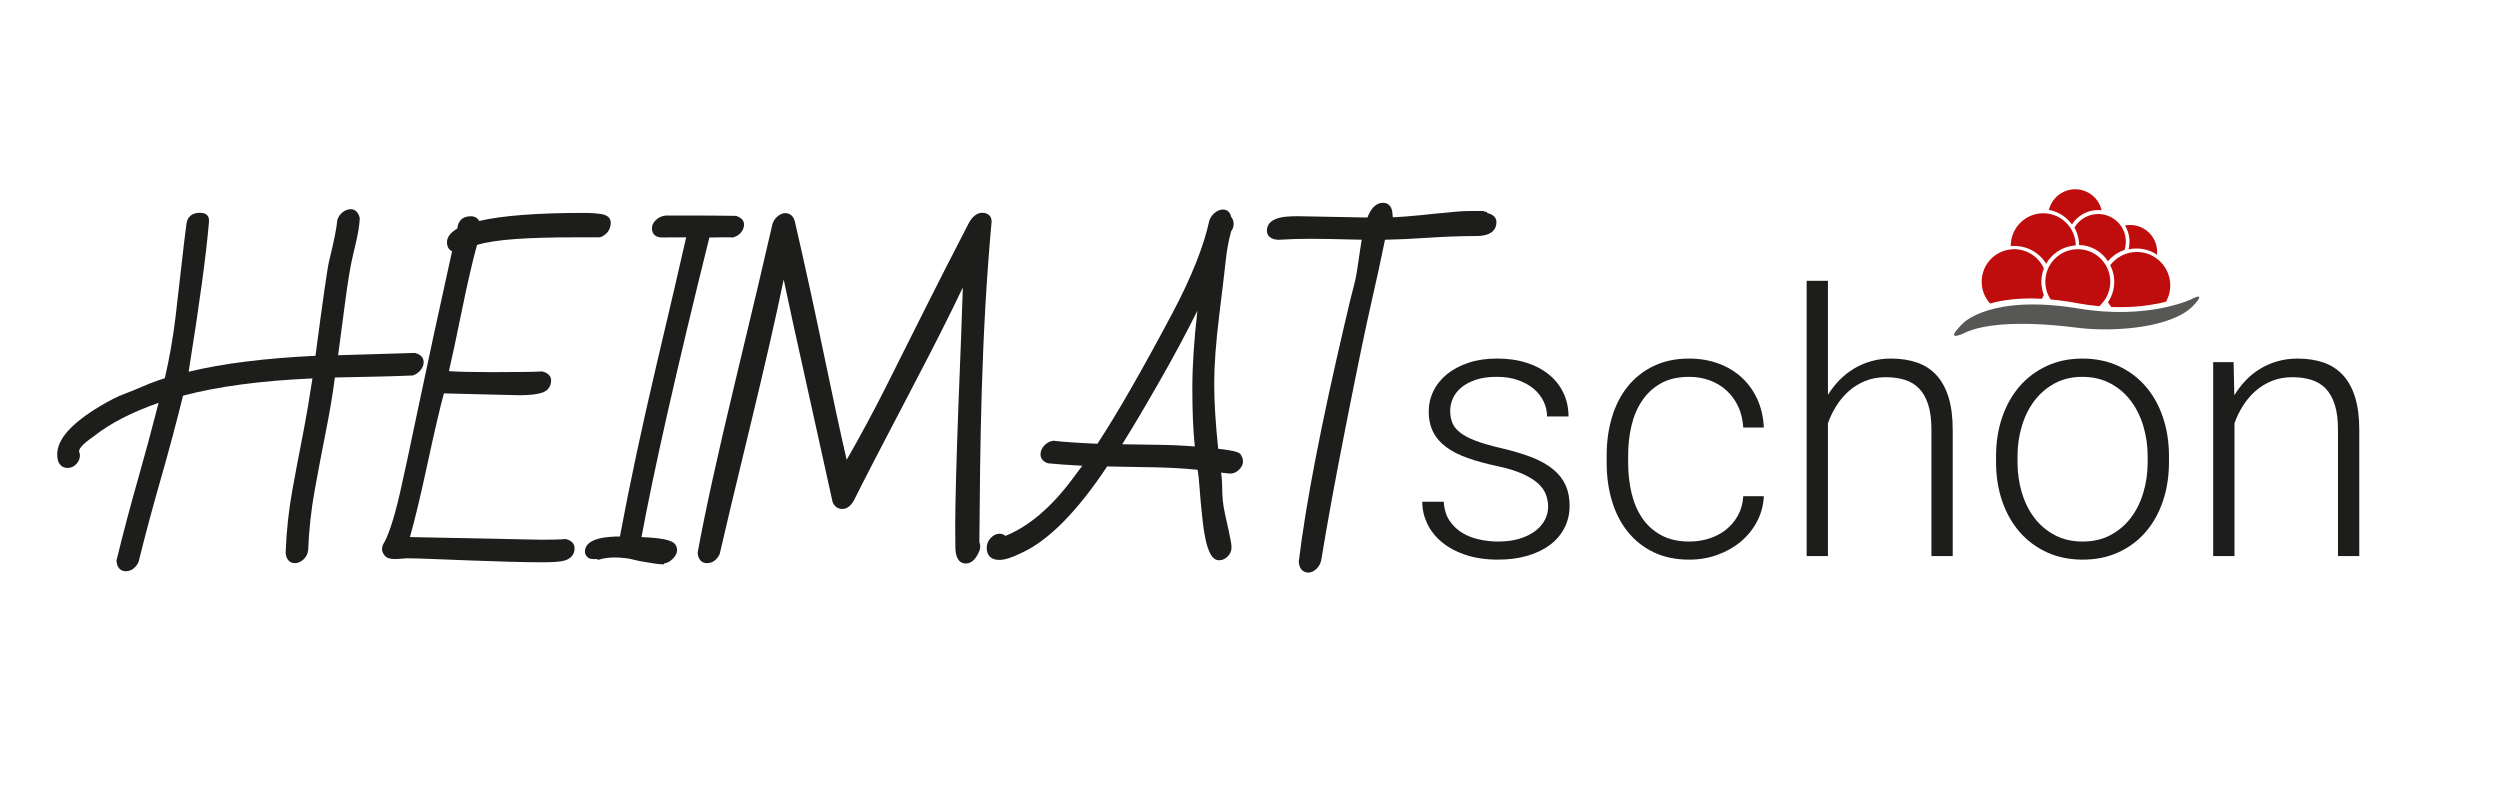 <?xml version="1.0" encoding="utf-8"?>
<!-- Generator: Adobe Illustrator 16.0.0, SVG Export Plug-In . SVG Version: 6.00 Build 0)  -->
<!DOCTYPE svg PUBLIC "-//W3C//DTD SVG 1.1//EN" "http://www.w3.org/Graphics/SVG/1.1/DTD/svg11.dtd">
<svg version="1.1" id="Ebene_1" xmlns="http://www.w3.org/2000/svg" xmlns:xlink="http://www.w3.org/1999/xlink" x="0px" y="0px"
	 width="474px" height="150px" viewBox="0 0 474 150" enable-background="new 0 0 474 150" xml:space="preserve">
<g>
	<g>
		<path fill="#1D1D1B" d="M78.3,71.17c0.548-0.167,1.024-0.489,1.414-0.959c0.406-0.489,0.612-1.008,0.612-1.545
			c0-0.493-0.207-1.374-1.597-1.73l-0.083-0.021l-14.54,0.436c0.351-2.645,0.774-5.849,1.27-9.612
			c0.537-4.069,1.003-6.977,1.387-8.642l0.813-3.513c0.353-1.526,0.565-2.918,0.631-4.137l0.005-0.094l-0.023-0.091
			c-0.356-1.391-1.215-1.599-1.696-1.599c-0.557,0-1.087,0.206-1.575,0.612c-0.471,0.39-0.794,0.867-0.96,1.417l-0.025,0.137
			c-0.083,1.299-0.603,3.889-1.542,7.698c-0.307,1.244-1.15,7.113-2.578,17.933c-9.541,0.448-17.623,1.464-24.05,3.023
			c2.052-12.764,3.348-22.304,3.853-28.353c0.064-0.575-0.051-1.023-0.34-1.331c-0.285-0.305-0.744-0.453-1.405-0.453
			c-1.459,0-2.355,0.756-2.523,2.125c-0.329,2.506-0.629,5.011-0.894,7.445c-0.271,2.482-0.655,5.824-1.154,10.028
			c-0.479,4.04-1.17,7.998-2.055,11.768c-0.288,0.098-0.714,0.239-1.279,0.422c-0.847,0.275-1.883,0.682-3.079,1.208
			c-1.155,0.509-2.303,0.975-3.41,1.385c-1.153,0.425-2.614,1.164-4.472,2.259c-5.491,3.293-8.159,6.295-8.159,9.176
			c0,2.23,1.258,2.563,2.009,2.563c0.607,0,1.156-0.255,1.631-0.76c0.466-0.495,0.674-1.08,0.674-1.736L15,85.575v-0.063
			c0-0.23,0.223-0.91,2.021-2.239l0.779-0.566c3.051-2.42,7.18-4.548,12.271-6.333c-1.246,4.869-2.565,9.768-3.936,14.581
			c-1.467,5.15-2.823,10.284-4.033,15.259l-0.023,0.1l0.01,0.103c0.164,1.703,1.276,1.887,1.747,1.887
			c0.704,0,1.69-0.289,2.396-1.667l0.049-0.132c1.272-5.138,2.686-10.415,4.201-15.685c1.484-5.164,2.905-10.479,4.224-15.803
			c6.583-1.744,14.83-2.843,24.533-3.269l-0.822,5.142c-0.389,2.313-0.814,4.632-1.263,6.894c-0.452,2.271-1.017,5.262-1.725,9.147
			c-0.695,3.819-1.125,7.793-1.274,11.89c0.163,1.763,1.275,1.954,1.746,1.954c0.565,0,1.112-0.233,1.626-0.692
			c0.514-0.46,0.816-1.043,0.902-1.782c0.15-3.835,0.568-7.663,1.242-11.379c0.673-3.71,1.399-7.531,2.158-11.356
			c0.717-3.605,1.276-6.964,1.664-9.994c2.396-0.059,4.764-0.108,7.104-0.148c2.514-0.044,5.055-0.121,7.553-0.228L78.3,71.17z"/>
		<path fill="#1D1D1B" d="M90.443,46.439C93.882,45.382,100.159,45,109.111,45h4.483c0.381,0,0.724-0.255,1.026-0.455
			c0.771-0.523,1.177-1.383,1.177-2.341c0-0.486-0.231-1.376-1.786-1.618c-0.873-0.134-1.986-0.22-3.309-0.22
			c-8.81,0-15.487,0.508-19.865,1.53c-0.287-0.573-0.825-0.895-1.544-0.895c-1.551,0-2.456,0.82-2.58,2.324
			c-1.303,0.765-1.962,1.635-1.962,2.594c0,0.842,0.342,1.442,0.959,1.724c-2.531,11.451-4.669,21.348-6.357,29.42
			c-1.707,8.172-2.886,13.672-3.506,16.346c-0.607,2.624-1.197,4.793-1.753,6.445c-0.293,0.859-0.559,1.557-0.792,2.076
			c-0.278,0.621-0.449,0.93-0.542,1.077c-0.215,0.336-0.323,0.709-0.323,1.108c0,0.423,0.17,0.807,0.505,1.229
			c0.373,0.472,1.019,0.657,2.028,0.657c0.005,0,0.01,0,0.015,0l2.188-0.148c1.295,0,2.954,0.061,4.931,0.136l6.564,0.256
			c2.373,0.085,4.831,0.173,7.378,0.249c2.556,0.075,4.846,0.115,6.808,0.115c2.06,0,3.417-0.102,4.148-0.313
			c1.603-0.456,1.938-1.543,1.938-2.376c0-0.565-0.273-1.317-1.578-1.694l-0.114-0.033l-0.119,0.012
			c-0.813,0.084-2.333,0.127-4.506,0.127l-24.899-0.503c0.915-3.21,2.033-7.878,3.329-13.896c1.323-6.143,2.369-10.626,3.112-13.343
			l14.19,0.346c2.013,0,3.453-0.154,4.402-0.47c1.134-0.379,1.733-1.192,1.733-2.353c0-0.552-0.274-1.289-1.58-1.662l-0.099-0.028
			l-0.103,0.005c-1.546,0.086-4.661,0.13-9.258,0.13c-3.947,0-6.745-0.064-8.338-0.19c0.527-2.242,1.33-5.938,2.391-11.163
			C88.634,53.646,89.622,49.405,90.443,46.439z"/>
		<path fill="#1D1D1B" d="M121.63,101.834c2.342-12.685,6.669-31.838,12.869-56.808c0.857,0.031,1.545-0.026,2.061-0.026h2.112
			l0.131,0.059c0.62-0.136,1.152-0.4,1.581-0.857c0.455-0.484,0.686-1.022,0.686-1.637c0-0.509-0.245-1.193-1.414-1.608l-0.195-0.03
			c-2.732-0.043-5.226-0.063-7.481-0.063l-5.731,0.003c-0.7,0.053-1.315,0.32-1.831,0.794c-0.54,0.5-0.813,1.028-0.813,1.573
			c0,1.156,0.702,1.79,1.871,1.79L130.063,45c0.012,0,0.024,0,0.036,0c-1.11,5-2.968,12.85-5.667,24.348
			c-2.756,11.731-5.076,22.638-6.897,32.372c-1.906,0.005-6.634,0.141-6.634,2.869c0,0.458,0.17,0.71,0.494,1.05
			c0.336,0.353,0.824,0.362,1.45,0.362h0.358l0.181,0.149c2.16-0.667,4.213-0.443,5.562-0.281c0.709,0.086,1.717,0.434,3.02,0.627
			c1.335,0.198,2.64,0.504,3.875,0.504h0.038l0.038-0.166c0.661-0.082,1.238-0.461,1.716-0.966c0.496-0.523,0.737-1.037,0.737-1.486
			c0-0.394-0.085-0.752-0.231-0.983C127.779,102.707,126.726,102.024,121.63,101.834z"/>
		<path fill="#1D1D1B" d="M188,42.127v-0.195c0-0.993-0.729-1.586-1.774-1.586c-0.94,0-1.824,0.642-2.53,1.924
			c-3.022,5.857-5.799,11.265-8.201,16.073c-2.459,4.921-4.967,9.908-7.501,14.959c-2.291,4.567-4.804,9.229-7.467,13.879
			c-1.133-4.916-2.561-11.514-4.246-19.648c-1.854-8.949-3.732-17.543-5.581-25.562c-0.359-1.358-1.298-1.561-1.826-1.561
			c-0.47,0-0.957,0.206-1.446,0.612c-0.471,0.39-0.794,0.866-0.972,1.458c-1.268,5.612-3.617,15.55-6.982,29.538
			c-3.364,13.979-5.783,24.981-7.187,32.703l-0.015,0.084l0.008,0.084c0.166,1.701,1.276,1.885,1.746,1.885
			c0.722,0,1.726-0.291,2.402-1.676l0.047-0.135c0.737-3.3,2.693-11.503,5.813-24.381c2.733-11.283,4.847-20.542,6.298-27.586
			c0.911,4.349,2.288,10.659,4.109,18.826c2.284,10.251,4.011,18.073,5.158,23.336c0.327,0.863,0.991,1.338,1.872,1.338
			c0.868,0,1.618-0.579,2.237-1.738c1.816-3.657,5.405-10.595,10.667-20.622c4.365-8.32,7.692-14.906,9.923-19.641
			c-0.095,3.231-0.208,6.484-0.339,9.705c-0.174,4.283-0.342,8.577-0.504,12.88c-0.163,4.306-0.304,8.595-0.423,12.868
			c-0.119,4.275-0.179,7.607-0.179,9.904c0,2.356,0.011,3.717,0.033,4.157c0.103,2.34,1.131,2.831,1.975,2.831
			c0.943,0,1.741-0.651,2.358-1.916c0.371-0.688,0.513-1.416,0.214-2.114C185.837,84.465,186,64.061,188,42.127z"/>
		<path fill="#1D1D1B" d="M230.97,85.088c-0.502-4.806-0.757-8.95-0.757-12.325c0-3.485,0.321-7.859,0.954-12.999
			c0.651-5.285,1.066-8.772,1.269-10.661c0.196-1.829,0.531-3.603,0.997-5.275c0.272-0.33,0.429-0.755,0.466-1.265
			c0.041-0.54-0.132-1.05-0.5-1.488c-0.153-0.849-0.71-1.348-1.522-1.348c-0.504,0-1.013,0.196-1.514,0.584
			c-0.477,0.373-0.827,0.845-1.065,1.49c-1.066,4.91-3.441,10.854-7.058,17.666c-5.713,10.761-10.48,19.058-14.172,24.669
			c-3.823-0.167-6.596-0.357-8.245-0.565l-0.079-0.01l-0.08,0.011c-0.615,0.083-1.167,0.374-1.639,0.862
			c-0.493,0.506-0.742,1.088-0.742,1.728c0,0.516,0.225,1.22,1.298,1.642l0.16,0.039c1.489,0.155,3.61,0.308,6.461,0.465
			c-0.158,0.214-0.318,0.425-0.48,0.633c-0.392,0.503-0.907,1.192-1.533,2.058c-3.935,5.246-8.157,8.812-12.553,10.604
			c-0.312-0.269-0.698-0.408-1.139-0.408c-0.596,0-1.155,0.272-1.662,0.809c-0.5,0.528-0.753,1.161-0.753,1.883
			c0,1.443,0.862,2.271,2.366,2.271c1.059,0,2.445-0.436,4.216-1.323c5.095-2.311,10.562-7.825,16.25-16.395
			c2.898,0.062,5.799,0.114,8.699,0.156c2.835,0.042,5.672,0.201,8.439,0.473l0.094,0.436c0.083,0.565,0.164,1.365,0.239,2.377
			c0.076,1.033,0.167,2.154,0.277,3.36c0.108,1.208,0.233,2.432,0.375,3.673c0.143,1.255,0.327,2.402,0.546,3.411
			c0.227,1.045,0.518,1.921,0.864,2.602c0.436,0.859,1.007,1.295,1.699,1.295c0.613,0,1.165-0.248,1.643-0.74
			c0.469-0.486,0.707-1.055,0.707-1.693c0-0.526-0.169-1.543-0.519-3.109c-0.335-1.506-0.588-2.658-0.762-3.459
			c-0.168-0.783-0.291-1.543-0.363-2.258c-0.073-0.728-0.116-1.569-0.127-2.499c-0.01-0.968-0.056-1.749-0.135-2.323
			c-0.034-0.236-0.057-0.414-0.073-0.546c0.111,0.016,0.222,0.032,0.331,0.049c0.36,0.057,0.784,0.102,1.272,0.137l0.147,0.005
			c0.585,0,1.128-0.233,1.613-0.693c0.526-0.497,0.792-1.023,0.792-1.565c0-0.498-0.147-0.957-0.438-1.364
			C234.988,85.822,234.468,85.48,230.97,85.088z M226.535,84.647c-2.318-0.181-4.685-0.287-7.045-0.315
			c-2.245-0.028-4.484-0.061-6.721-0.097c1.84-2.928,4.229-6.957,7.115-11.998c2.553-4.463,4.947-8.928,7.142-13.316
			c-0.636,5.569-0.958,10.459-0.958,14.573C226.067,78.065,226.225,81.812,226.535,84.647z"/>
		<path fill="#1D1D1B" d="M282.13,40.43l-0.118-0.03l-0.12-0.221c-0.275,0.039-0.54-0.179-0.793-0.179h-2.403
			c-2.03,0-3.902,0.298-5.566,0.418c-1.666,0.119-2.915,0.325-3.748,0.378c-0.835,0.054-1.735,0.173-2.698,0.239
			c-0.779,0.052-1.648,0.127-2.607,0.166l-0.111-1.111c-0.179-1.046-0.813-1.638-1.739-1.638c-1.257,0-2.252,0.94-2.962,2.791
			l-13.186-0.249c-0.643,0-1.285,0.023-1.927,0.067c-3.262,0.22-3.947,1.586-3.947,2.693c0,0.461,0.19,1.552,2.043,1.716
			c2.216-0.128,4.297-0.194,6.185-0.194c1.821,0,5.015,0.058,9.749,0.177c-0.103,0.584-0.196,1.176-0.282,1.776
			c-0.118,0.833-0.238,1.645-0.355,2.434l-0.341,2.225c-0.104,0.664-0.33,1.649-0.67,2.928c-0.34,1.275-0.83,3.303-1.498,6.197
			c-4.513,19.235-7.469,34.533-8.785,45.467l-0.008,0.065l0.006,0.065c0.166,1.763,1.345,1.953,1.845,1.953
			c0.506,0,1.013-0.237,1.507-0.704c0.472-0.445,0.779-1.008,0.916-1.697c1.116-6.875,2.732-15.676,4.804-26.16
			c2.068-10.466,3.646-18.081,4.69-22.633c0.987-4.308,1.857-8.312,2.587-11.909c2.468-0.049,5.249-0.178,8.275-0.383
			c3.193-0.215,6.218-0.324,8.991-0.324c3.191,0,3.861-1.429,3.861-2.627C283.725,41.646,283.518,40.787,282.13,40.43z"/>
	</g>
	<g>
		<path fill="#1D1D1B" d="M293.525,96.084c0-0.748-0.131-1.495-0.391-2.243c-0.261-0.748-0.747-1.456-1.46-2.124
			c-0.712-0.668-1.708-1.292-2.986-1.869c-1.279-0.578-2.937-1.082-4.973-1.512c-2.037-0.43-3.853-0.929-5.448-1.495
			c-1.595-0.566-2.941-1.251-4.039-2.056c-1.098-0.804-1.929-1.761-2.494-2.871c-0.566-1.11-0.849-2.413-0.849-3.908
			c0-1.359,0.3-2.65,0.899-3.874c0.599-1.223,1.459-2.288,2.579-3.194c1.12-0.906,2.479-1.625,4.073-2.158
			c1.596-0.532,3.389-0.798,5.38-0.798c2.127,0,4.033,0.278,5.72,0.833c1.686,0.555,3.11,1.325,4.276,2.311
			c1.165,0.985,2.054,2.146,2.665,3.482c0.61,1.337,0.916,2.787,0.916,4.35h-4.073c0-0.952-0.209-1.88-0.628-2.787
			c-0.419-0.905-1.029-1.704-1.833-2.395c-0.803-0.691-1.799-1.251-2.986-1.682c-1.188-0.43-2.541-0.646-4.057-0.646
			c-1.584,0-2.936,0.193-4.056,0.578c-1.12,0.385-2.037,0.883-2.75,1.495c-0.713,0.611-1.233,1.297-1.561,2.056
			c-0.329,0.759-0.492,1.523-0.492,2.293c0,0.815,0.124,1.558,0.373,2.226c0.249,0.668,0.729,1.291,1.442,1.869
			s1.708,1.11,2.987,1.597c1.278,0.487,2.947,0.968,5.006,1.444c2.218,0.521,4.13,1.099,5.736,1.733
			c1.606,0.634,2.937,1.388,3.988,2.26c1.053,0.872,1.833,1.869,2.343,2.99c0.509,1.122,0.764,2.418,0.764,3.891
			c0,1.518-0.317,2.905-0.951,4.162c-0.634,1.257-1.539,2.333-2.715,3.228c-1.177,0.895-2.603,1.592-4.277,2.09
			s-3.541,0.748-5.601,0.748c-2.33,0-4.39-0.301-6.177-0.9c-1.788-0.6-3.293-1.41-4.515-2.43c-1.222-1.019-2.145-2.191-2.767-3.517
			s-0.934-2.701-0.934-4.128h4.073c0.091,1.45,0.464,2.656,1.12,3.619c0.656,0.963,1.471,1.733,2.444,2.311
			c0.973,0.578,2.054,0.991,3.241,1.24c1.188,0.25,2.359,0.374,3.513,0.374c1.539,0,2.896-0.181,4.073-0.543
			c1.177-0.362,2.167-0.85,2.971-1.461c0.803-0.612,1.408-1.313,1.815-2.107C293.321,97.772,293.525,96.945,293.525,96.084z"/>
		<path fill="#1D1D1B" d="M320.306,102.676c1.29,0,2.528-0.187,3.717-0.561c1.188-0.374,2.245-0.922,3.174-1.648
			c0.927-0.725,1.691-1.619,2.291-2.684c0.599-1.064,0.944-2.299,1.035-3.704h3.903c-0.091,1.745-0.526,3.353-1.307,4.825
			c-0.781,1.473-1.811,2.741-3.089,3.806c-1.278,1.065-2.755,1.897-4.43,2.498c-1.675,0.6-3.439,0.9-5.295,0.9
			c-2.58,0-4.843-0.471-6.788-1.41c-1.947-0.94-3.581-2.237-4.905-3.891c-1.323-1.653-2.319-3.596-2.986-5.827
			c-0.668-2.231-1.002-4.638-1.002-7.22v-1.427c0-2.583,0.334-4.989,1.002-7.22c0.667-2.231,1.657-4.168,2.97-5.811
			c1.312-1.642,2.947-2.939,4.904-3.89c1.957-0.952,4.214-1.427,6.771-1.427c1.969,0,3.796,0.306,5.481,0.917
			c1.686,0.611,3.157,1.484,4.413,2.616c1.256,1.133,2.257,2.509,3.004,4.128c0.747,1.62,1.165,3.426,1.256,5.419h-3.903
			c-0.091-1.495-0.413-2.832-0.968-4.009s-1.29-2.186-2.206-3.024c-0.916-0.837-1.98-1.478-3.19-1.919
			c-1.211-0.442-2.507-0.663-3.887-0.663c-2.104,0-3.886,0.408-5.346,1.223s-2.653,1.915-3.581,3.296
			c-0.928,1.382-1.601,2.968-2.02,4.757c-0.419,1.79-0.628,3.659-0.628,5.606v1.427c0,1.971,0.209,3.856,0.628,5.657
			s1.086,3.387,2.003,4.757c0.916,1.371,2.115,2.463,3.598,3.279C316.407,102.268,318.201,102.676,320.306,102.676z"/>
		<path fill="#1D1D1B" d="M346.577,74.882c0.634-1.042,1.369-1.988,2.206-2.837c0.837-0.85,1.76-1.574,2.767-2.175
			c1.007-0.6,2.093-1.064,3.259-1.393c1.165-0.328,2.404-0.493,3.717-0.493c1.833,0,3.473,0.25,4.921,0.748
			c1.448,0.499,2.676,1.291,3.684,2.378c1.006,1.087,1.775,2.486,2.308,4.196c0.531,1.71,0.798,3.777,0.798,6.201v23.92h-4.039
			V81.474c0-1.903-0.204-3.488-0.611-4.757s-0.984-2.288-1.73-3.058c-0.747-0.77-1.658-1.319-2.732-1.648
			c-1.075-0.328-2.27-0.493-3.581-0.493c-1.448,0-2.762,0.244-3.938,0.73c-1.177,0.487-2.218,1.138-3.123,1.954
			s-1.686,1.75-2.342,2.803c-0.656,1.054-1.177,2.135-1.562,3.245v25.178h-4.039v-52.19h4.039V74.882z"/>
		<path fill="#1D1D1B" d="M378.449,86.502c0-2.673,0.391-5.142,1.171-7.407c0.781-2.265,1.884-4.219,3.31-5.861
			c1.426-1.642,3.146-2.927,5.159-3.856c2.014-0.929,4.254-1.393,6.721-1.393c2.512,0,4.78,0.464,6.806,1.393
			c2.024,0.929,3.751,2.214,5.176,3.856c1.426,1.643,2.523,3.597,3.293,5.861c0.769,2.265,1.154,4.734,1.154,7.407v1.121
			c0,2.673-0.386,5.143-1.154,7.407c-0.77,2.266-1.867,4.219-3.293,5.861c-1.425,1.643-3.146,2.922-5.159,3.839
			c-2.014,0.917-4.266,1.376-6.754,1.376c-2.49,0-4.741-0.459-6.755-1.376c-2.015-0.917-3.739-2.197-5.177-3.839
			c-1.437-1.642-2.545-3.596-3.326-5.861c-0.78-2.265-1.171-4.734-1.171-7.407V86.502z M382.522,87.624
			c0,2.017,0.271,3.937,0.814,5.759c0.543,1.824,1.335,3.421,2.376,4.791c1.041,1.371,2.33,2.463,3.869,3.279
			s3.304,1.223,5.296,1.223c1.99,0,3.75-0.408,5.277-1.223s2.812-1.908,3.853-3.279c1.041-1.37,1.833-2.967,2.376-4.791
			c0.543-1.823,0.814-3.743,0.814-5.759v-1.121c0-1.971-0.271-3.868-0.814-5.691c-0.543-1.823-1.335-3.426-2.376-4.808
			s-2.337-2.486-3.886-3.313c-1.551-0.827-3.321-1.24-5.313-1.24c-1.969,0-3.717,0.414-5.244,1.24
			c-1.527,0.827-2.812,1.931-3.853,3.313s-1.833,2.984-2.376,4.808c-0.543,1.824-0.814,3.721-0.814,5.691V87.624z"/>
		<path fill="#1D1D1B" d="M423.49,68.664l0.136,6.286c0.634-1.042,1.363-1.993,2.189-2.854c0.826-0.861,1.748-1.597,2.767-2.208
			c1.019-0.612,2.115-1.082,3.292-1.41c1.177-0.328,2.422-0.493,3.734-0.493c1.833,0,3.473,0.25,4.921,0.748
			c1.448,0.499,2.676,1.291,3.684,2.378c1.006,1.087,1.775,2.486,2.308,4.196c0.531,1.71,0.798,3.777,0.798,6.201v23.92h-4.039
			V81.474c0-1.903-0.204-3.488-0.611-4.757s-0.984-2.288-1.73-3.058c-0.747-0.77-1.658-1.319-2.732-1.648
			c-1.075-0.328-2.27-0.493-3.581-0.493c-1.448,0-2.762,0.244-3.938,0.73c-1.177,0.487-2.218,1.138-3.123,1.954
			s-1.686,1.75-2.342,2.803c-0.656,1.054-1.177,2.135-1.562,3.245v25.178h-4.039V68.664H423.49z"/>
	</g>
	<g>
		<path fill="#BF0D0D" d="M398.465,39.865c-0.526-2.28-2.567-3.979-5.005-3.979c-2.413,0-4.438,1.666-4.991,3.912
			c1.784,0.32,3.341,1.334,4.375,2.754c1.046-1.64,2.878-2.726,4.958-2.726C398.024,39.826,398.248,39.84,398.465,39.865"/>
		<path fill="#BF0D0D" d="M393.561,46.536c-0.002-0.19-0.012-0.382-0.033-0.573c-0.354-3.388-3.387-5.847-6.771-5.491
			c-3.19,0.336-5.554,3.05-5.52,6.198c2.787-0.269,5.356,1.105,6.715,3.332c1.064-1.859,2.972-3.197,5.263-3.438
			C393.33,46.552,393.446,46.542,393.561,46.536"/>
		<path fill="#BF0D0D" d="M387.513,50.898c-1.06-2.372-3.549-3.904-6.27-3.617c-3.384,0.355-5.839,3.392-5.483,6.779
			c0.141,1.35,0.709,2.553,1.555,3.488c2.357-0.678,5.563-1.132,9.817-0.898c0.143-0.229,0.27-0.469,0.381-0.716
			c-0.219-0.563-0.367-1.162-0.432-1.791C386.96,53.003,387.124,51.898,387.513,50.898"/>
		<path fill="#BF0D0D" d="M400.081,52.771c-0.354-3.388-3.389-5.846-6.772-5.488c-3.386,0.354-5.839,3.391-5.484,6.777
			c0.105,1.003,0.446,1.923,0.959,2.713c1.552,0.142,3.229,0.372,5.041,0.707c1.459,0.271,2.853,0.459,4.181,0.582
			C399.462,56.785,400.298,54.845,400.081,52.771"/>
		<path fill="#BF0D0D" d="M410.677,57.204c0.616-1.102,0.912-2.399,0.769-3.75c-0.365-3.483-3.481-6.01-6.962-5.645
			c-1.813,0.19-3.363,1.13-4.385,2.477c0.38,0.737,0.637,1.555,0.728,2.43c0.176,1.684-0.273,3.287-1.16,4.581
			c0.188,0.324,0.405,0.63,0.646,0.916C404.615,58.375,408.113,57.846,410.677,57.204"/>
		<path fill="#BF0D0D" d="M402.822,47.378c0.206-0.662,0.284-1.375,0.208-2.108c-0.301-2.879-2.879-4.967-5.755-4.666
			c-1.714,0.181-3.146,1.169-3.961,2.546c0.448,0.791,0.744,1.684,0.846,2.646c0.022,0.218,0.033,0.433,0.035,0.648
			c2.262,0.065,4.289,1.257,5.477,3.081C400.492,48.553,401.573,47.8,402.822,47.378"/>
		<path fill="#BF0D0D" d="M408.973,47.255c-0.297-2.823-2.822-4.87-5.643-4.572c-0.144,0.015-0.284,0.038-0.425,0.064
			c0.435,0.723,0.724,1.551,0.818,2.446c0.075,0.722,0.018,1.425-0.15,2.087c0.258-0.057,0.519-0.099,0.785-0.127
			c1.688-0.178,3.304,0.265,4.618,1.146C409.009,47.958,409.007,47.609,408.973,47.255"/>
		<path fill="#575756" d="M372.188,61.29c0,0,5.211-5.561,21.922-2.792c13.302,2.204,21.486-1.814,21.486-1.814
			s2.924-1.604,0.288,1.23c-3.961,4.252-15.098,5.106-21.977,4.23c-12.065-1.537-18.567-0.435-21.407,0.973
			C372.5,63.117,368.186,65.223,372.188,61.29"/>
	</g>
</g>
</svg>
